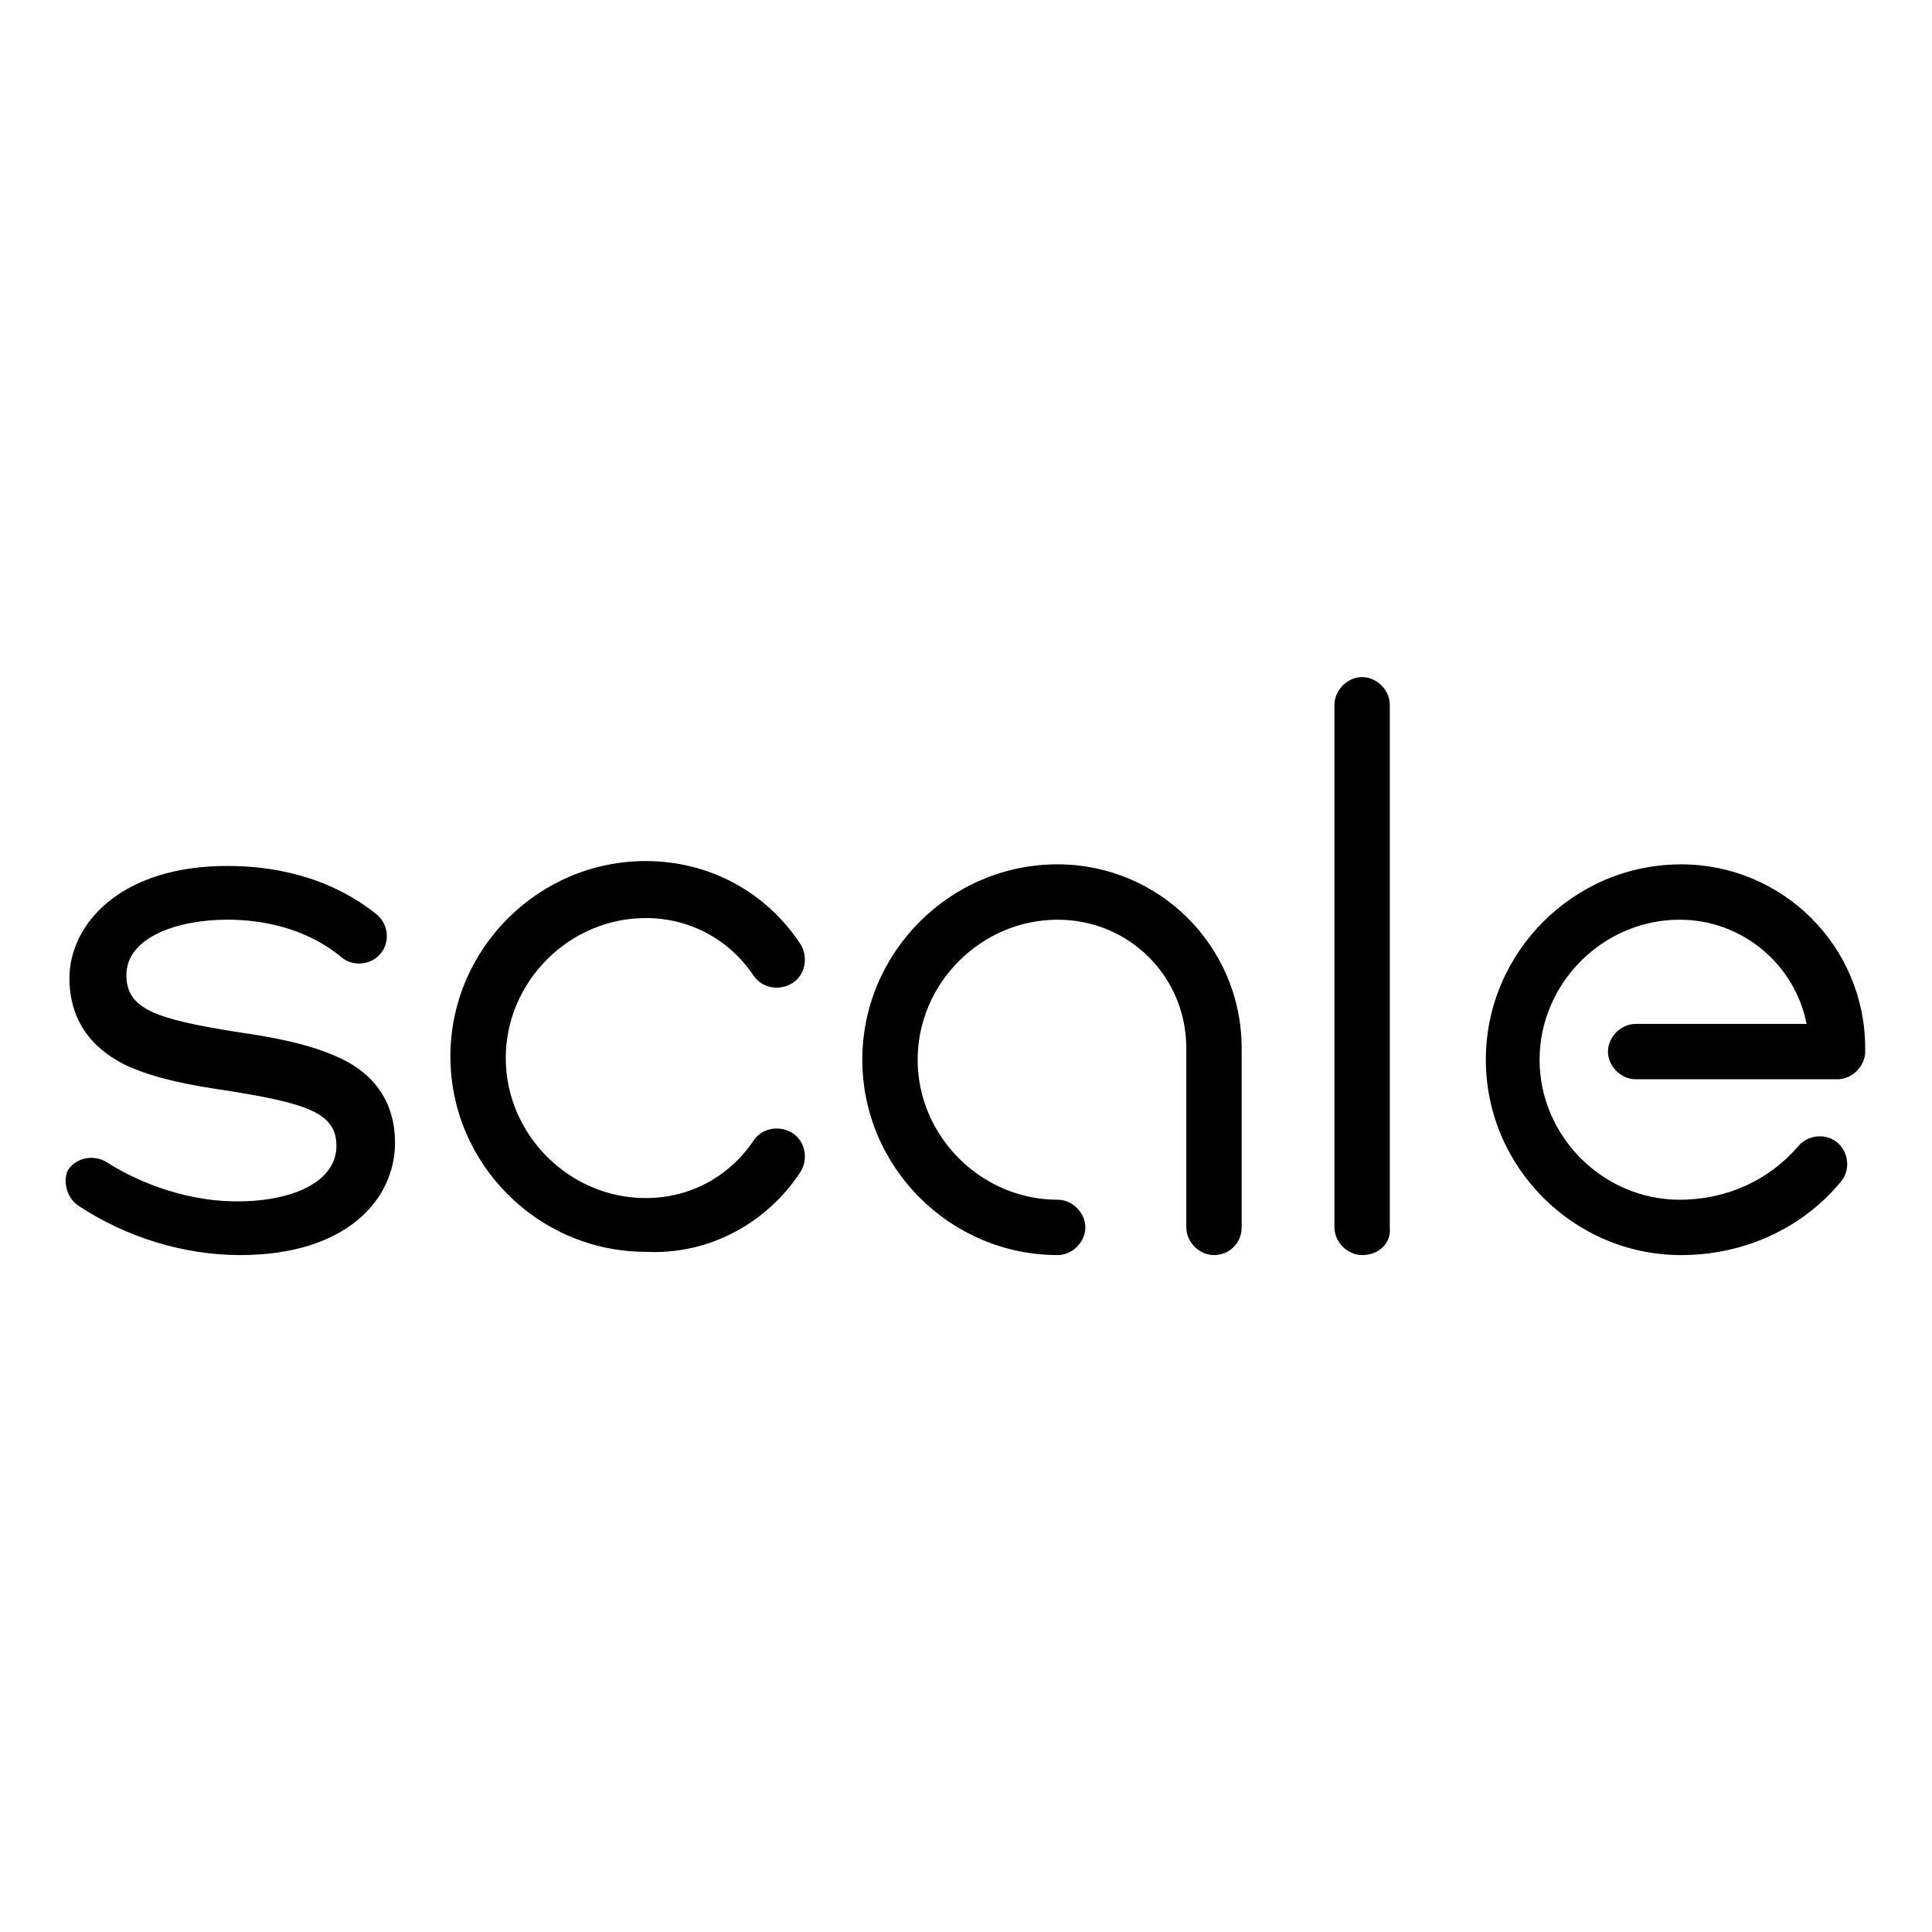 <svg viewBox="0 0 960 960" xmlns="http://www.w3.org/2000/svg" data-name="Layer 1" id="Layer_1">
  <defs>
    <style>
      .cls-1 {
        stroke-width: 0px;
      }
    </style>
  </defs>
  <path d="M676.83,623.64c-7.28,0-13.75-6.47-13.75-13.75v-259.69c0-7.28,6.47-13.75,13.75-13.75s13.75,6.47,13.75,13.75v259.69c.81,8.09-5.66,13.75-13.75,13.75ZM914.68,587.24c4.85-5.66,4.04-14.56-1.62-19.42-5.66-4.85-14.56-4.04-19.42,1.62-14.56,16.99-35.59,26.7-59.06,26.7-38.02,0-69.57-31.55-69.57-69.57s31.55-69.57,69.57-69.57c31.55,0,57.44,22.65,63.1,51.78h-84.94c-7.28,0-13.75,6.47-13.75,13.75s6.47,13.75,13.75,13.75h100.31c7.28,0,13.75-6.47,13.75-13.75v-1.62c0-50.97-41.26-91.42-91.41-91.42-53.4,0-97.08,43.69-97.08,97.08s43.69,97.08,97.08,97.08c30.74,0,59.86-12.94,79.28-36.4ZM616.97,609.89v-88.99c0-50.97-41.26-91.42-91.41-91.42-53.4,0-97.08,43.69-97.08,97.08s43.69,97.08,97.08,97.08c7.28,0,13.75-6.47,13.75-13.75s-6.47-13.75-13.75-13.75c-38.03,0-69.58-31.55-69.58-69.57s31.55-69.57,69.58-69.57c35.59,0,63.91,28.31,63.91,63.91v88.99c0,7.28,6.47,13.75,13.75,13.75s13.75-5.66,13.75-13.75ZM196.29,567.82c0-13.75-4.85-32.36-29.12-42.88-14.56-6.47-32.36-9.71-49.35-12.14-40.45-6.47-55.01-11.33-55.01-28.31,0-18.61,25.08-27.51,50.16-27.51,15.37,0,38.02,3.24,56.63,18.61,5.66,4.85,14.56,4.05,19.42-1.62,4.85-5.66,4.05-14.56-1.62-19.42-25.08-20.23-54.2-24.27-74.43-24.27-53.39,0-78.47,29.12-78.47,55.82,0,13.75,4.85,32.36,29.12,43.69,14.56,6.47,32.36,9.71,49.35,12.14,40.45,6.47,54.2,11.33,54.2,27.51,0,16.99-20.22,27.51-49.35,27.51s-53.39-12.14-64.72-19.42c-6.47-4.04-15.37-2.43-19.42,4.04-2.43,4.85-.81,13.75,5.66,17.8,23.46,15.37,51.78,24.27,80.09,24.27,52.59,0,76.85-27.51,76.85-55.82ZM397.73,582.38c4.05-6.47,2.43-15.37-4.04-19.42-6.47-4.04-15.37-2.43-19.42,4.05-12.14,17.8-31.55,28.31-53.39,28.31-38.02,0-69.57-31.55-69.57-69.57s31.55-69.57,69.57-69.57c21.84,0,41.26,10.52,53.39,28.32,4.04,6.47,12.94,8.09,19.42,4.04,6.47-4.04,8.09-12.94,4.04-19.42-16.99-25.89-45.3-41.26-76.85-41.26-53.39,0-97.08,43.69-97.08,97.08s43.69,97.08,97.08,97.08c30.74,1.62,59.87-13.75,76.85-39.64Z" class="cls-1"></path>
</svg>